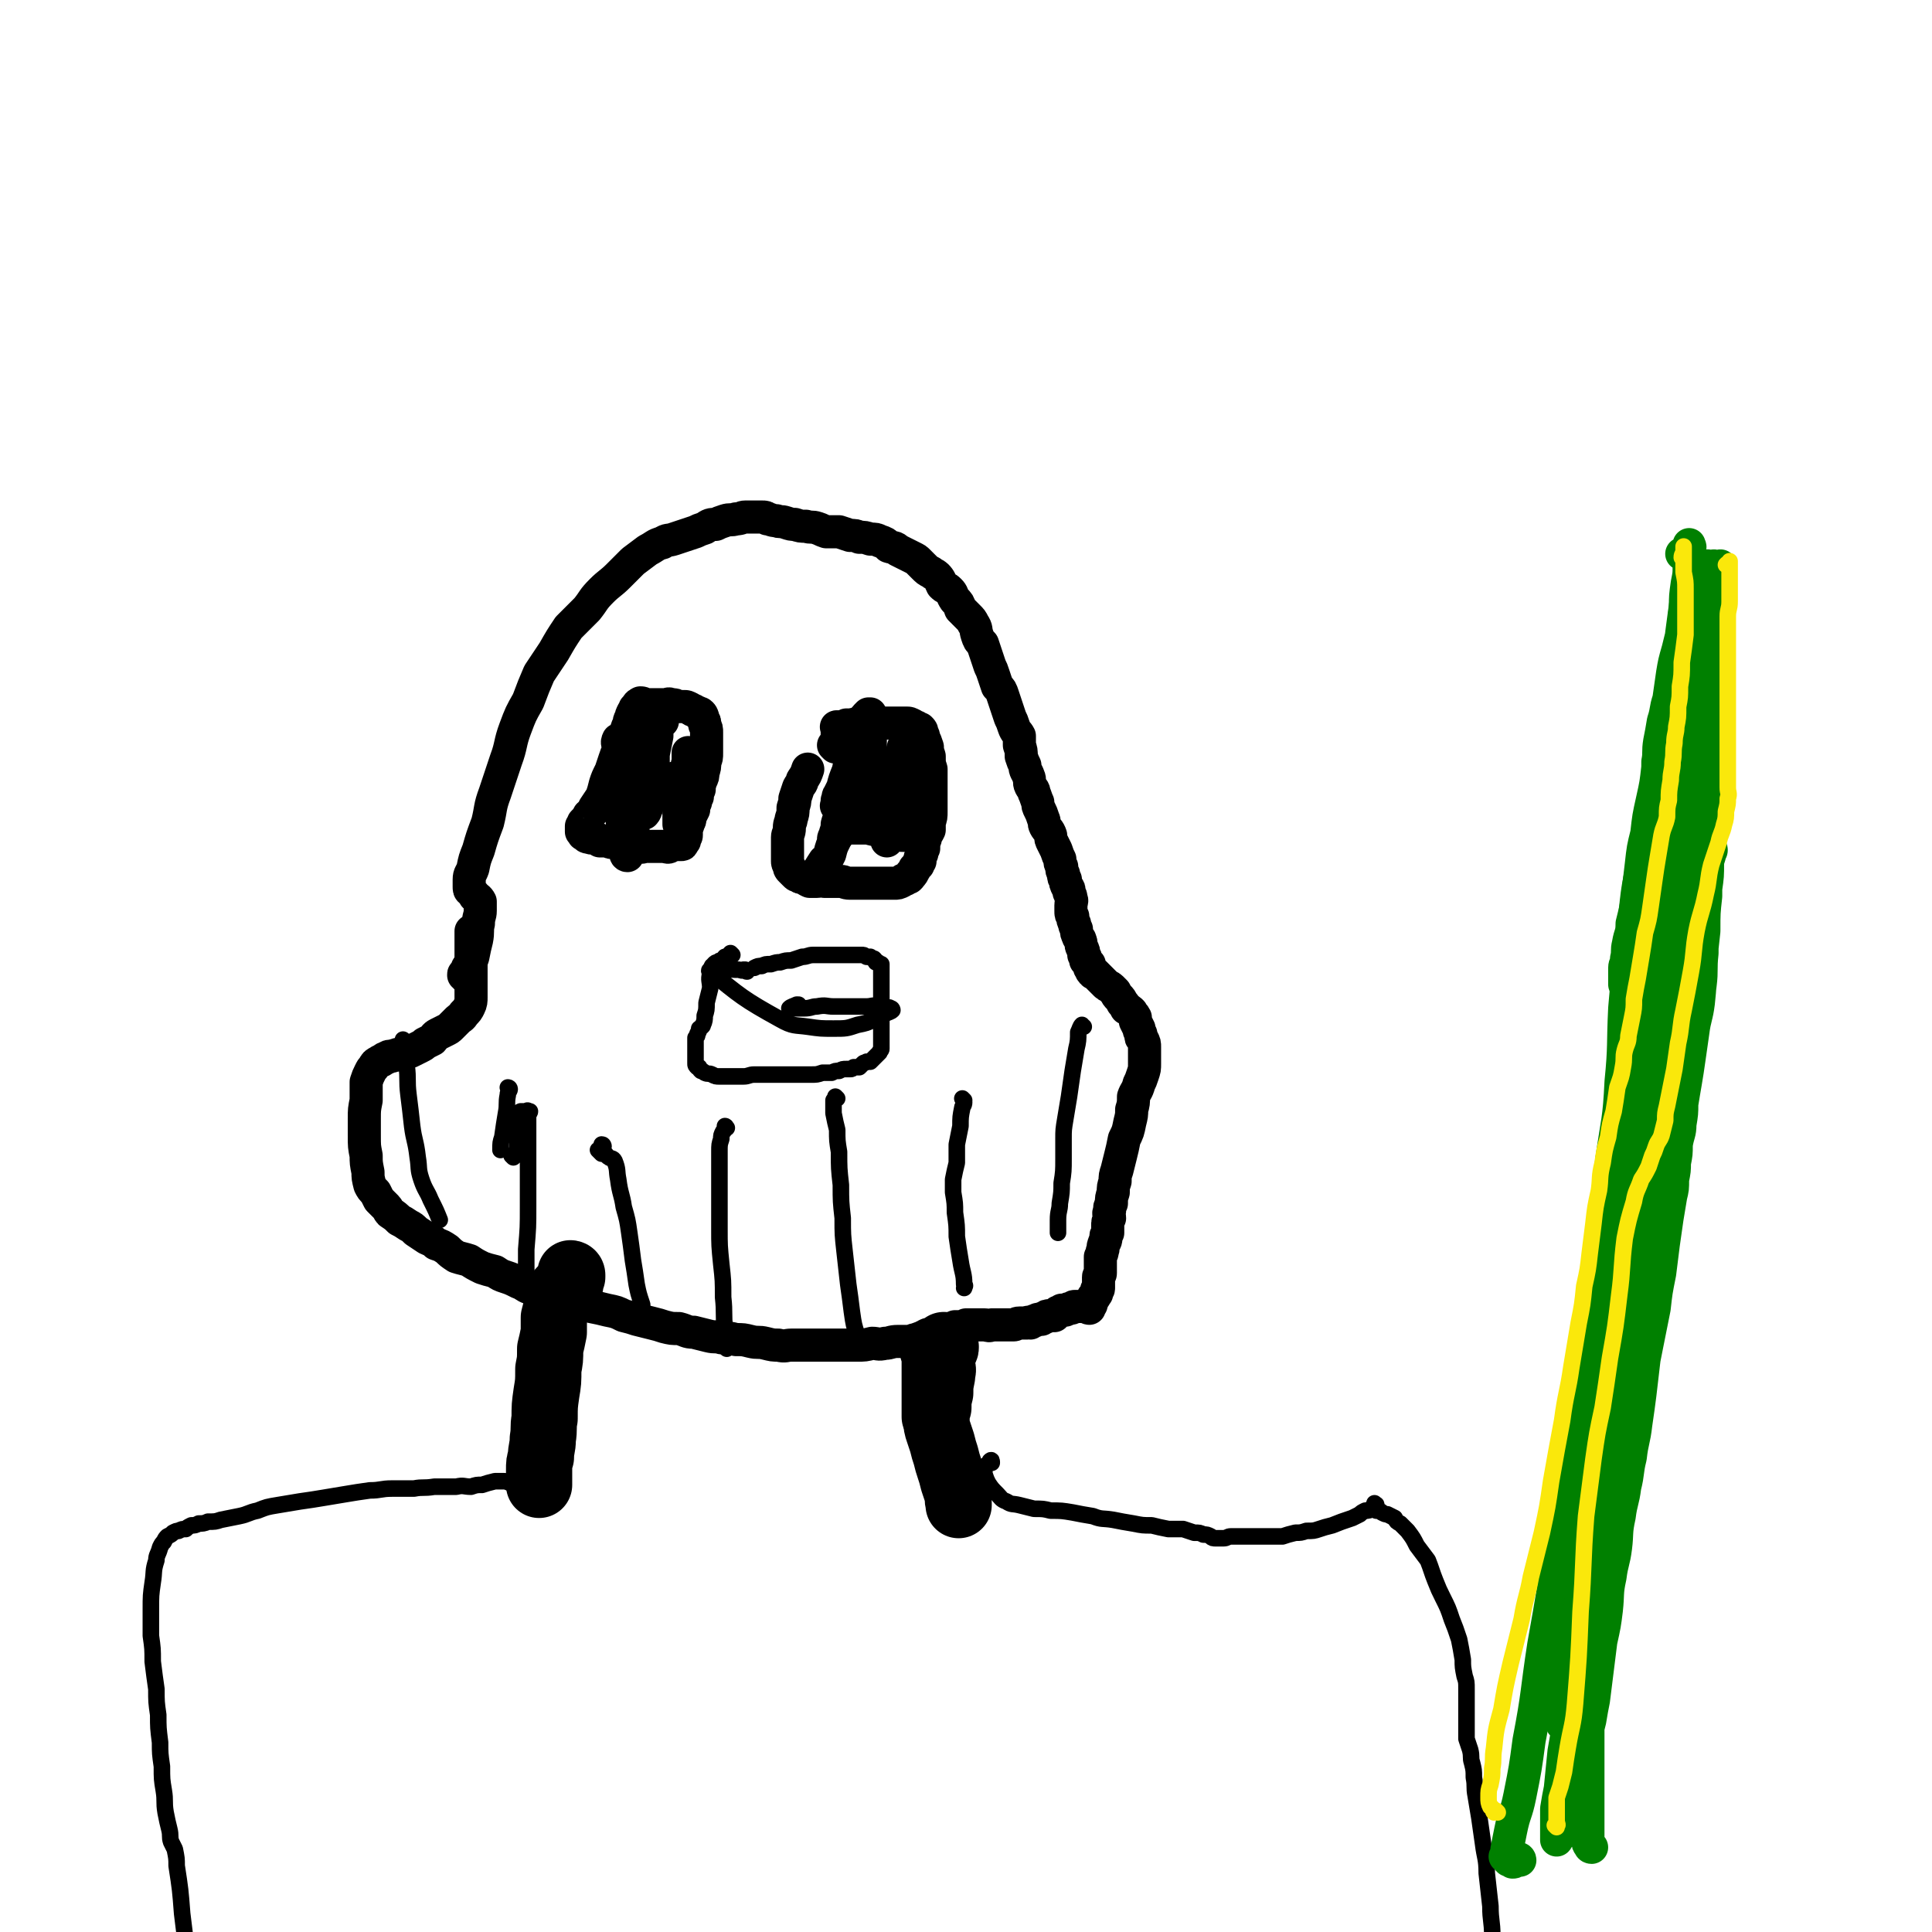 <svg viewBox='0 0 1050 1050' version='1.1' xmlns='http://www.w3.org/2000/svg' xmlns:xlink='http://www.w3.org/1999/xlink'><g fill='none' stroke='#000000' stroke-width='18' stroke-linecap='round' stroke-linejoin='round'><path d='M253,531c0,-1 -1,-1 -1,-1 0,-1 0,-1 1,-1 0,-1 1,-1 1,-3 2,-3 2,-3 3,-6 1,-5 1,-5 2,-9 1,-5 0,-5 1,-9 0,-4 1,-4 1,-7 0,-3 0,-3 0,-5 -1,-2 -2,-2 -3,-3 -1,-2 -1,-1 -2,-3 -1,0 -1,-1 -1,-2 0,-2 0,-2 0,-4 0,-3 1,-3 2,-6 1,-5 1,-5 3,-10 2,-7 2,-7 5,-15 2,-8 1,-8 4,-16 3,-9 3,-9 6,-18 3,-8 2,-9 5,-17 3,-8 3,-8 7,-15 3,-8 3,-8 6,-15 4,-6 4,-6 8,-12 4,-7 4,-7 8,-13 5,-5 5,-5 10,-10 4,-5 3,-5 8,-10 4,-4 5,-4 9,-8 4,-4 4,-4 8,-8 4,-3 4,-3 8,-6 4,-2 4,-3 8,-4 3,-2 3,-1 6,-2 3,-1 3,-1 6,-2 3,-1 3,-1 6,-2 2,-1 2,-1 5,-2 3,-2 3,-2 6,-2 2,-1 2,-1 5,-2 3,-1 3,0 6,-1 3,0 3,-1 5,-1 2,0 2,0 4,0 2,0 2,0 3,0 1,0 1,0 2,0 2,0 2,0 3,1 2,0 2,1 5,1 2,1 2,0 5,1 3,1 3,1 5,1 3,1 3,1 6,1 3,1 3,0 6,1 3,1 2,1 5,2 3,0 3,0 7,0 3,1 3,1 6,2 3,0 3,0 5,1 3,0 3,0 6,1 3,0 3,0 5,1 3,1 3,1 5,3 3,1 3,0 5,2 2,1 2,1 4,2 2,1 2,1 4,2 2,1 2,1 3,2 2,2 2,2 3,3 2,2 2,2 4,3 1,1 2,1 3,2 2,2 2,3 3,5 2,2 2,1 4,3 2,2 1,2 3,5 2,2 2,2 3,5 2,2 2,2 4,4 2,2 2,2 3,4 2,3 1,3 2,6 1,3 1,3 3,5 1,3 1,3 2,6 1,3 1,3 2,6 1,2 1,2 2,5 1,3 1,3 2,6 2,2 2,2 3,5 1,3 1,3 2,6 1,3 1,3 2,6 1,2 1,2 2,5 1,3 2,3 3,5 0,3 0,3 0,5 1,3 1,3 1,6 1,3 1,3 2,5 0,3 1,3 2,6 1,2 0,3 1,5 1,2 2,2 2,4 1,2 1,3 2,5 0,2 0,2 1,4 1,2 1,2 2,5 1,2 0,2 1,4 1,2 2,2 3,5 0,2 0,2 1,4 1,2 1,2 2,4 1,3 1,3 2,5 0,2 0,2 1,4 0,2 0,2 1,4 0,2 0,2 1,3 0,2 0,2 1,4 1,1 1,1 1,3 1,2 1,2 1,3 1,2 0,2 0,4 0,1 0,1 0,3 0,2 0,2 1,3 0,2 0,2 1,4 0,1 0,1 1,3 0,2 0,2 1,4 0,1 1,1 1,2 1,2 0,2 1,4 1,2 1,2 1,4 1,1 1,1 1,3 1,1 1,1 2,2 0,2 0,2 1,3 0,1 0,1 1,1 0,1 0,1 1,1 1,1 1,1 2,2 1,1 1,1 2,2 1,1 1,1 2,2 1,1 2,1 3,2 1,1 1,1 2,2 1,2 1,2 2,3 1,1 1,1 2,3 1,1 1,1 2,3 2,1 2,1 3,2 1,2 1,1 2,3 0,1 0,1 0,2 1,2 1,2 2,4 0,1 0,1 1,3 0,2 0,2 1,3 1,2 1,2 1,4 0,3 0,3 0,5 0,2 0,2 0,4 0,3 0,3 -1,6 -1,3 -1,3 -2,5 -1,4 -2,4 -3,7 0,3 0,4 -1,7 0,3 0,3 -1,7 -1,5 -1,5 -3,9 -1,5 -1,5 -2,9 -1,4 -1,4 -2,8 -1,3 -1,3 -1,6 -1,3 -1,3 -1,6 -1,3 -1,3 -1,6 -1,2 -1,2 -1,4 -1,2 0,2 0,4 -1,2 -1,2 -1,4 0,2 0,2 0,4 -1,1 -1,1 -1,3 0,2 -1,2 -1,3 -1,2 0,2 -1,4 0,1 0,1 -1,3 0,2 0,2 0,3 0,2 0,2 0,4 0,1 0,1 0,2 0,1 -1,1 -1,2 0,1 0,1 0,2 0,1 0,1 0,2 0,0 0,0 0,1 0,0 0,0 0,1 0,1 0,0 -1,1 0,0 1,0 0,1 0,1 0,1 0,1 -1,1 -1,1 -1,1 0,1 0,1 -1,1 0,1 0,1 0,1 0,1 -1,1 -1,2 0,0 0,0 0,1 0,0 0,0 0,0 -1,1 -1,1 -1,2 -1,0 -1,-1 -1,-1 0,0 0,0 -1,0 0,0 0,0 -1,0 -1,0 -1,0 -1,0 -1,0 -1,0 -2,0 -1,0 -1,0 -2,0 -1,0 -1,1 -2,1 -1,0 -1,0 -3,1 -1,0 -1,0 -2,0 -1,1 -1,1 -2,1 -1,1 -1,1 -2,2 -1,0 -1,0 -2,0 -2,0 -2,0 -3,1 -1,0 -1,0 -2,1 -1,0 -1,0 -2,0 -1,1 -1,0 -2,1 -1,0 -1,0 -2,1 -1,0 -1,-1 -2,0 -1,0 -1,0 -2,0 -1,0 -1,0 -2,0 -2,0 -2,1 -3,1 -1,0 -1,0 -2,0 -1,0 -1,0 -2,0 -1,0 -1,0 -3,0 0,0 0,0 -1,0 -2,0 -2,0 -4,0 -2,1 -2,0 -4,0 -1,0 -1,0 -1,0 -2,0 -2,0 -3,0 -1,0 -1,0 -2,0 -1,0 -1,0 -2,0 -1,0 -1,0 -1,0 -1,0 -1,0 -1,0 -1,1 -1,1 -1,1 -1,1 -1,0 -1,0 -1,0 -1,0 -2,0 0,0 0,0 -1,0 0,0 0,0 -1,0 0,1 0,1 -1,2 -1,0 -1,0 -2,0 0,0 0,0 -1,0 -1,0 -1,0 -2,0 -1,1 -1,1 -2,1 -1,0 -1,0 -2,0 -1,1 -1,1 -2,1 -1,1 -1,1 -2,1 -2,0 -2,0 -3,1 -2,0 -2,0 -4,1 -2,0 -2,1 -5,1 -2,0 -2,0 -5,0 -4,0 -4,1 -7,1 -4,1 -4,0 -7,0 -4,1 -4,1 -8,1 -4,0 -4,0 -8,0 -3,0 -3,0 -7,0 -4,0 -4,0 -8,0 -3,0 -3,0 -6,0 -3,0 -3,0 -7,0 -3,0 -3,1 -7,0 -3,0 -3,0 -7,-1 -4,-1 -4,0 -8,-1 -4,-1 -4,-1 -8,-1 -4,-1 -4,-1 -8,-1 -3,-1 -3,0 -7,-1 -4,-1 -4,-1 -8,-2 -4,0 -4,-1 -8,-2 -4,0 -4,0 -8,-1 -3,-1 -3,-1 -7,-2 -4,-1 -4,-1 -8,-2 -3,-1 -3,-1 -7,-2 -4,-2 -4,-2 -9,-3 -4,-1 -4,-1 -9,-2 -4,-1 -4,-1 -8,-2 -4,-1 -4,-2 -8,-3 -4,-1 -4,-1 -9,-2 -4,-1 -4,-1 -8,-3 -3,-1 -3,-2 -6,-3 -4,-2 -4,-2 -7,-3 -3,-1 -3,-1 -6,-3 -4,-1 -4,-1 -7,-2 -4,-2 -4,-2 -7,-4 -3,-1 -4,-1 -7,-2 -3,-2 -3,-2 -5,-4 -3,-2 -3,-2 -6,-3 -2,-2 -3,-2 -5,-3 -3,-2 -3,-2 -6,-4 -2,-2 -2,-2 -4,-3 -3,-2 -3,-2 -5,-3 -2,-2 -2,-2 -5,-4 -1,-1 -1,-2 -2,-3 -2,-2 -2,-2 -4,-4 -1,-2 -1,-2 -2,-4 -2,-2 -2,-2 -3,-4 -1,-4 -1,-4 -1,-7 -1,-5 -1,-5 -1,-9 -1,-5 -1,-5 -1,-11 0,-5 0,-5 0,-9 0,-5 0,-5 1,-10 0,-5 0,-5 0,-10 1,-3 1,-3 2,-5 1,-2 1,-2 2,-3 1,-2 1,-2 3,-3 1,-1 1,0 2,-1 1,-1 1,-1 2,-1 1,-1 1,-1 3,-1 2,-1 2,0 3,-1 2,0 2,0 4,-1 2,0 2,0 4,-1 2,-1 2,-1 4,-2 2,-1 2,-1 3,-2 2,-1 2,-1 4,-2 1,-1 1,-2 3,-3 2,-1 2,-1 4,-2 2,-1 2,-1 3,-2 2,-2 2,-2 4,-4 1,-1 2,-1 3,-3 2,-2 2,-2 3,-4 1,-2 1,-3 1,-5 0,-4 0,-4 0,-8 0,-7 0,-7 0,-14 0,-7 0,-7 0,-14 '/><path d='M454,406c0,0 -1,-1 -1,-1 0,0 1,0 1,0 0,-1 0,-1 1,-2 0,-1 0,-1 0,-2 0,-2 0,-2 0,-3 0,0 0,0 0,-1 0,-1 0,-1 0,-1 0,-1 -1,-1 0,-1 0,0 1,0 2,0 1,0 1,0 3,-1 1,0 1,0 3,0 2,-1 2,0 5,0 2,0 2,0 4,0 2,0 2,-1 3,-1 2,0 2,0 4,0 2,0 2,0 4,0 1,0 1,0 3,0 2,0 2,0 3,0 2,0 2,0 4,0 1,0 1,0 3,1 1,1 1,1 2,1 1,1 2,1 2,1 1,1 1,1 1,2 1,2 1,2 1,3 1,2 1,2 2,5 0,2 0,2 1,5 0,4 0,4 1,7 0,4 0,4 0,8 0,4 0,4 0,8 0,3 0,3 0,7 0,3 0,3 -1,6 0,2 0,2 0,4 -1,2 -1,2 -2,3 0,2 0,2 -1,4 0,1 0,2 0,3 -1,2 -1,2 -1,3 -1,2 -1,2 -1,4 -1,1 -1,1 -1,2 -1,1 -1,1 -2,2 0,1 0,1 -1,2 0,1 0,1 -1,1 0,1 0,1 -1,2 -1,0 -1,0 -2,1 -1,0 -1,0 -2,1 -2,1 -2,1 -4,1 -1,0 -1,0 -3,0 -1,0 -1,0 -3,0 -2,0 -2,0 -5,0 -2,0 -2,0 -4,0 -2,0 -2,0 -5,0 -2,0 -2,0 -4,0 -3,0 -3,-1 -5,-1 -2,0 -2,0 -4,0 -3,0 -3,0 -5,0 -2,-1 -2,0 -4,0 -2,0 -2,0 -4,0 -2,-1 -2,-1 -3,-2 -2,0 -2,0 -3,-1 -1,0 -1,0 -2,-1 -1,-1 -1,-1 -2,-2 -1,-1 -1,-1 -1,-2 -1,-2 -1,-2 -1,-3 0,-2 0,-2 0,-4 0,-2 0,-2 0,-5 0,-2 0,-2 0,-4 0,-2 1,-2 1,-5 0,-3 1,-3 1,-5 1,-3 1,-3 1,-6 1,-3 1,-3 1,-5 1,-3 1,-3 2,-6 1,-2 2,-2 2,-4 2,-3 2,-3 3,-6 0,0 0,0 0,0 '/><path d='M469,411c0,-1 -1,-1 -1,-1 0,0 1,0 2,0 0,0 1,0 1,1 0,0 0,0 0,1 0,1 -1,1 -1,1 1,1 1,1 2,1 0,1 0,1 0,3 1,2 1,2 2,4 0,3 0,3 1,6 0,3 0,3 1,6 1,3 1,3 2,6 1,2 0,3 2,5 1,1 1,1 2,1 1,0 1,0 2,0 1,-1 1,-1 1,-2 1,-3 1,-3 1,-5 1,-4 1,-4 1,-8 1,-2 1,-3 2,-5 0,-2 0,-2 1,-4 0,-2 0,-2 1,-4 0,0 0,0 0,-1 0,0 0,0 0,0 0,1 0,1 0,2 -1,2 -1,1 -2,3 0,2 0,2 -1,5 -1,2 0,2 -1,5 -1,2 -1,2 -2,4 -1,2 -1,2 -2,4 -1,3 -1,3 -2,5 -1,2 0,2 -1,3 -1,1 -1,0 -1,0 -1,-1 -1,-1 -2,-2 -1,-2 -1,-2 -2,-4 -1,-3 -1,-3 -1,-6 -1,-3 -1,-3 -1,-7 -1,-3 0,-3 0,-7 0,-4 0,-4 0,-8 0,-3 0,-3 0,-7 0,-1 0,-1 0,-3 0,-1 0,-2 0,-2 -1,0 -1,1 -1,2 0,1 0,1 0,3 0,2 0,2 1,4 '/><path d='M481,418c0,0 0,0 -1,-1 0,0 0,0 0,-1 -1,-1 -1,-1 -3,-2 -1,-1 -1,-1 -3,-2 -2,-1 -2,-1 -4,-3 -1,0 -1,0 -2,0 -1,-1 -1,-1 -1,-1 -1,0 -1,0 -1,0 0,0 0,1 0,2 0,2 0,2 -1,3 -1,3 -1,3 -2,5 -2,2 -1,3 -2,5 -1,2 -2,2 -3,5 -1,2 -1,2 -2,4 -1,1 0,2 -1,3 0,1 0,1 0,2 0,1 -1,1 0,1 0,0 1,0 1,-1 1,-1 1,-1 1,-2 1,-3 0,-3 1,-7 1,-4 1,-4 3,-9 1,-5 1,-5 3,-10 2,-5 2,-5 3,-10 1,-4 1,-4 2,-7 1,-2 1,-2 3,-4 0,0 1,0 1,0 0,0 0,0 0,0 0,2 -1,2 -2,4 -1,3 -1,3 -2,7 -1,3 -1,3 -2,7 -1,4 -1,4 -2,8 -1,4 -2,4 -3,8 -1,5 -1,5 -2,10 0,4 0,4 -1,8 -1,3 -1,3 -2,7 0,2 0,2 -1,4 0,2 0,2 -1,3 0,1 0,0 -1,1 0,0 -1,1 -1,1 0,-1 1,-2 1,-3 1,-3 1,-3 1,-5 1,-4 2,-4 3,-7 1,-4 1,-4 2,-9 1,-5 1,-5 3,-10 1,-4 2,-4 3,-8 1,-4 1,-4 2,-8 1,-2 1,-2 2,-4 1,-1 1,-2 2,-2 0,0 0,0 0,1 0,1 0,1 0,2 -1,4 -1,4 -1,7 -1,4 -1,4 -3,8 -1,5 -2,5 -3,10 -2,5 -2,5 -4,10 -2,4 -2,4 -4,9 -1,4 -1,4 -3,9 -2,4 -2,4 -3,8 -2,4 -2,4 -4,7 -1,2 -3,4 -3,3 1,-1 2,-3 4,-6 '/><path d='M456,452c0,0 -1,-1 -1,-1 0,-1 1,0 3,-1 1,0 1,0 3,0 1,0 1,0 2,0 2,0 2,0 5,0 2,0 2,0 4,0 3,1 3,1 6,1 3,0 3,0 6,1 2,0 2,1 4,1 1,1 1,1 3,1 1,0 1,0 1,0 1,0 1,-1 1,-1 0,-2 0,-2 0,-3 0,-2 0,-2 0,-4 0,-3 0,-3 0,-7 0,-4 0,-4 0,-8 0,-4 0,-4 0,-9 0,-4 0,-4 0,-8 0,-4 0,-4 0,-8 0,-2 0,-2 0,-5 0,-1 0,-2 0,-2 0,-1 0,0 0,0 0,2 0,2 0,3 -1,2 -1,2 -2,4 -1,4 -1,4 -2,7 -1,6 -1,6 -3,12 -2,9 -3,9 -4,18 -1,7 0,7 0,14 '/><path d='M336,430c0,0 0,-1 -1,-1 0,0 1,1 1,2 0,0 -1,0 -1,1 0,0 0,0 0,1 0,1 0,1 0,1 1,1 1,1 1,1 1,0 1,-1 1,-1 0,-1 0,-1 0,-1 0,-1 0,-1 0,-1 0,-1 0,-1 0,-1 0,-1 0,-1 0,-2 0,-1 0,-1 0,-2 0,-1 0,-1 0,-3 0,-2 -1,-2 0,-3 0,-3 1,-2 1,-5 1,-2 0,-2 0,-5 1,-2 1,-2 1,-4 0,-3 0,-3 0,-5 0,-2 1,-2 1,-4 1,-3 1,-3 2,-5 0,-2 0,-1 1,-3 0,-1 0,-1 1,-3 1,-1 1,-1 1,-2 2,-2 1,-2 3,-3 1,0 1,0 3,1 1,0 1,0 2,0 2,0 2,0 4,0 1,0 1,0 2,0 2,0 2,0 3,0 1,0 1,-1 3,0 2,0 2,0 3,1 2,0 2,0 4,0 1,0 1,0 3,1 1,1 1,1 2,1 1,1 1,1 2,1 1,1 1,0 2,1 1,1 1,2 1,3 1,1 1,1 1,3 1,2 1,2 1,4 0,3 0,3 0,5 0,3 0,3 0,6 0,3 0,3 -1,5 0,3 0,3 -1,6 0,2 0,2 -1,4 -1,3 -1,3 -1,5 -1,2 -1,2 -1,4 -1,1 -1,1 -1,3 -1,2 -1,2 -1,4 -1,2 -1,2 -2,4 0,2 0,2 -1,3 0,2 0,1 -1,3 0,1 0,1 0,2 0,1 0,1 0,2 0,1 -1,1 -1,2 0,0 0,0 0,1 0,0 0,0 -1,1 0,1 0,1 -1,1 0,0 0,0 0,0 -1,0 -1,0 -1,0 -1,0 -1,0 -2,0 0,0 0,0 -1,0 0,0 0,0 -1,0 -1,1 -1,1 -1,1 -1,1 -2,0 -3,0 -1,0 -1,0 -2,0 -1,0 -1,0 -2,0 -1,0 -1,0 -3,0 -1,0 -1,0 -3,0 -2,0 -2,1 -3,0 -2,0 -2,0 -4,-1 -3,0 -3,0 -5,-1 -2,0 -2,0 -4,0 -3,0 -3,0 -5,-1 -2,0 -2,0 -4,0 -1,-1 -1,-1 -3,-2 -1,0 -1,1 -3,0 -1,0 -1,0 -2,-1 -1,-1 -1,0 -1,-1 -1,-1 -1,-1 -1,-1 0,-2 0,-2 0,-3 1,-1 1,-1 1,-2 2,-2 2,-2 3,-4 2,-2 2,-1 3,-4 2,-3 2,-3 4,-6 1,-3 1,-3 2,-7 1,-3 1,-3 3,-7 1,-3 1,-3 2,-6 1,-3 1,-3 2,-5 0,-2 1,-2 1,-3 0,-1 0,-1 -1,-2 0,0 0,-1 0,-1 -1,2 0,2 0,4 0,2 0,2 0,5 0,4 0,4 0,7 0,6 0,6 0,11 1,6 1,6 2,12 0,5 0,5 1,11 0,4 0,4 0,7 0,2 1,2 1,4 0,1 0,2 1,2 0,0 0,-1 0,-2 1,-2 1,-2 2,-4 1,-3 1,-3 1,-5 0,-4 0,-4 0,-7 0,-4 0,-4 1,-7 0,-4 0,-4 0,-8 0,-3 0,-3 0,-6 0,-3 0,-3 0,-6 0,-3 0,-3 0,-6 0,-3 0,-3 0,-5 0,-3 1,-3 1,-5 0,-2 0,-2 0,-4 1,-2 1,-2 1,-3 1,0 1,0 1,1 1,0 1,-1 1,0 0,0 0,0 0,1 1,2 1,2 1,3 0,3 0,3 0,6 0,3 0,3 0,7 0,4 0,4 0,8 0,4 0,4 0,8 0,3 0,3 0,6 0,2 0,2 0,4 0,0 0,1 0,1 0,0 1,-1 1,-2 1,-2 1,-2 1,-5 1,-3 1,-3 1,-6 1,-4 1,-4 2,-8 0,-5 0,-5 0,-11 1,-5 1,-5 2,-10 0,-4 0,-4 1,-8 0,-2 0,-2 1,-4 0,-1 1,-1 1,-1 0,0 -1,1 -1,1 0,2 1,2 1,3 0,1 0,1 0,1 '/><path d='M367,424c-1,0 -2,-1 -1,-1 0,0 0,1 1,1 1,1 1,1 1,2 1,0 0,0 0,1 0,1 -1,1 -1,1 0,0 0,0 0,0 0,0 0,0 0,0 0,0 0,-1 0,-1 0,0 0,1 0,1 0,1 0,1 0,1 0,2 0,2 1,4 0,1 0,1 1,3 0,1 0,1 0,3 0,2 0,2 0,3 0,1 0,1 0,2 0,2 0,2 0,3 0,1 0,1 0,1 0,0 0,0 0,0 0,-1 0,-1 0,-2 0,-2 0,-2 0,-4 1,-3 1,-3 1,-6 1,-3 1,-3 2,-6 0,-3 0,-3 1,-6 0,-2 0,-2 1,-5 0,-2 0,-2 0,-4 0,-1 0,-1 0,-3 0,-1 0,-1 0,-2 0,-1 0,-1 0,-1 0,0 0,0 0,0 0,1 0,1 0,2 0,2 0,2 0,3 -1,2 0,2 0,3 -1,2 -1,3 -1,4 0,0 0,-1 0,-1 1,-1 0,-1 1,-2 '/></g>
<g fill='none' stroke='#000000' stroke-width='9' stroke-linecap='round' stroke-linejoin='round'><path d='M279,629c0,0 -1,-1 -1,-1 1,0 2,0 2,-1 1,-2 1,-3 1,-5 0,-4 0,-4 0,-7 -1,-3 -2,-3 -2,-6 0,-1 0,-2 1,-3 1,-1 1,-1 3,-2 1,0 1,0 3,0 1,-1 1,0 1,0 0,0 1,0 1,0 0,1 -1,1 -1,2 0,3 0,3 0,6 0,4 0,4 0,8 0,6 0,6 0,11 0,6 0,6 0,12 0,6 0,6 0,13 0,11 0,11 -1,23 0,4 0,4 0,8 0,1 0,1 0,3 '/><path d='M328,623c0,0 0,-1 -1,-1 0,1 0,2 0,2 -1,1 -2,1 -2,1 1,1 1,1 2,2 0,0 1,-1 1,0 2,0 1,1 3,2 1,1 2,0 3,2 2,5 1,5 2,10 1,8 2,8 3,15 2,7 2,7 3,14 1,7 1,7 2,15 1,6 1,6 2,13 1,5 1,5 3,11 0,3 0,3 1,6 '/><path d='M395,613c0,0 -1,-1 -1,-1 0,0 1,0 0,1 0,1 0,1 -1,2 -1,2 -1,2 -1,4 -1,3 -1,3 -1,7 0,4 0,4 0,8 0,4 0,4 0,7 0,6 0,6 0,11 0,8 0,8 0,16 0,9 0,9 1,19 1,9 1,9 1,18 1,9 0,9 1,17 0,6 0,6 1,11 '/><path d='M455,597c0,0 -1,-1 -1,-1 0,0 0,1 -1,2 0,1 0,1 0,2 0,3 0,3 0,5 1,5 1,5 2,9 0,6 0,6 1,12 0,9 0,9 1,18 0,9 0,9 1,18 0,9 0,9 1,18 1,9 1,9 2,18 1,7 1,7 2,15 1,7 1,7 3,13 0,2 1,2 1,4 '/><path d='M524,598c0,0 -1,-1 -1,-1 0,0 1,1 1,2 0,2 -1,2 -1,3 -1,5 -1,5 -1,10 -1,5 -1,5 -2,10 0,5 0,5 0,10 -1,4 -1,4 -2,9 0,3 0,3 0,7 1,6 1,6 1,11 1,7 1,7 1,13 1,7 1,7 2,13 1,7 2,7 2,13 1,1 0,1 0,2 '/><path d='M589,558c-1,0 -1,-1 -1,-1 -1,1 -1,2 -2,4 0,4 0,5 -1,9 -1,6 -1,6 -2,12 -1,7 -1,7 -2,14 -1,6 -1,6 -2,12 -1,6 -1,6 -1,11 0,6 0,6 0,11 0,6 0,7 -1,13 0,5 0,5 -1,11 0,4 -1,4 -1,9 0,4 0,4 0,7 '/><path d='M220,566c0,0 -1,-1 -1,-1 0,0 1,1 1,2 0,1 0,1 0,2 0,5 0,5 1,10 1,8 0,8 1,16 1,8 1,8 2,17 1,8 2,8 3,17 1,6 0,6 2,12 2,6 3,6 5,11 3,6 3,6 5,11 '/><path d='M277,592c0,-1 -1,-1 -1,-1 0,0 1,0 1,1 0,1 -1,1 -1,3 -1,5 0,5 -1,10 -1,6 -1,6 -2,13 -1,3 -1,3 -1,7 '/></g>
<g fill='none' stroke='#000000' stroke-width='36' stroke-linecap='round' stroke-linejoin='round'><path d='M311,693c0,0 -1,-1 -1,-1 0,0 1,0 1,1 0,1 0,1 0,1 -1,2 -1,2 -1,4 -1,1 -1,1 -1,2 -1,0 0,0 -1,0 0,1 0,1 -1,2 0,0 0,-1 -1,-1 0,0 -1,0 -1,0 -1,1 -1,1 -1,3 -1,2 -1,2 -1,5 -1,3 -1,3 -2,7 0,4 0,4 0,8 -1,5 -1,5 -2,9 0,6 0,6 -1,11 0,7 0,7 -1,13 -1,7 -1,7 -1,14 -1,5 0,5 -1,11 0,5 -1,5 -1,10 -1,3 -1,3 -1,7 0,3 0,3 0,6 0,1 0,1 0,2 '/><path d='M514,732c0,0 0,-1 -1,-1 0,0 1,0 1,1 0,1 0,1 -1,2 0,0 0,0 -1,0 -1,0 -1,0 -2,0 -1,0 -1,0 -2,0 0,0 0,-1 -1,0 0,0 1,0 1,0 0,1 0,1 0,3 0,1 0,1 0,3 0,2 0,2 0,5 0,3 0,3 0,6 0,2 0,2 0,4 0,2 0,2 0,4 0,2 0,2 0,4 0,2 0,2 0,4 0,1 0,1 0,3 '/><path d='M511,740c0,0 -1,-1 -1,-1 0,0 0,1 1,2 1,1 1,0 1,2 1,2 0,2 0,5 -1,5 -1,5 -1,9 -1,4 -1,4 -1,8 -1,3 -1,3 -1,7 0,3 0,3 1,6 1,3 1,3 2,6 1,4 1,4 2,7 1,4 1,4 2,7 1,3 1,3 2,7 1,3 1,3 2,6 1,3 0,3 1,6 0,0 0,0 0,1 0,0 0,0 0,0 '/></g>
<g fill='none' stroke='#000000' stroke-width='9' stroke-linecap='round' stroke-linejoin='round'><path d='M539,795c0,-1 0,-2 -1,-1 0,0 0,0 0,1 -1,1 -2,1 -3,2 0,2 0,2 0,4 1,3 1,3 2,5 2,3 2,3 5,6 2,2 2,3 5,4 3,2 3,1 7,2 4,1 4,1 8,2 5,0 5,0 9,1 6,0 6,0 12,1 5,1 5,1 11,2 5,2 5,1 11,2 5,1 5,1 11,2 5,1 5,1 10,1 4,1 4,1 9,2 4,0 4,0 8,0 3,1 3,1 6,2 3,0 3,0 5,1 2,0 2,0 4,1 1,1 1,1 3,1 2,0 2,0 4,0 2,0 2,-1 4,-1 3,0 3,0 5,0 3,0 3,0 5,0 3,0 3,0 6,0 3,0 3,0 6,0 3,0 3,0 6,0 3,-1 3,-1 7,-2 3,0 3,0 6,-1 4,0 4,0 7,-1 3,-1 3,-1 7,-2 5,-2 5,-2 11,-4 2,-1 2,-1 4,-2 1,-1 1,-1 3,-2 2,0 2,0 3,-1 1,0 1,0 1,-1 1,-1 1,-1 2,-1 0,-1 -1,0 -1,0 0,0 0,0 0,0 1,0 0,0 0,-1 0,0 0,1 0,1 0,0 0,0 0,1 0,0 0,1 0,1 1,0 1,0 1,1 2,0 2,0 3,1 2,1 2,1 3,1 2,1 2,1 4,2 1,2 1,2 3,3 2,2 2,2 4,4 3,4 3,4 5,8 3,4 3,4 6,8 2,5 2,6 4,11 2,5 2,5 4,9 3,6 3,6 5,12 2,5 2,5 4,11 1,5 1,5 2,11 0,4 0,4 1,9 1,3 1,3 1,7 0,2 0,2 0,5 0,1 0,1 0,3 0,1 0,1 0,2 0,1 0,1 0,2 0,2 0,2 0,4 0,1 0,1 0,3 0,2 0,2 0,4 0,2 0,2 0,4 1,3 1,3 2,6 1,4 0,4 1,7 1,4 1,4 1,8 1,5 0,5 1,10 1,6 1,6 2,12 1,7 1,7 2,14 1,8 2,8 2,16 1,9 1,9 2,18 0,8 1,8 1,16 1,7 1,7 2,15 0,7 -1,7 -1,14 0,2 0,2 0,3 '/><path d='M290,816c0,-1 -1,-1 -1,-1 0,-1 2,-1 2,-1 0,-1 -1,-1 -1,-1 -2,-2 -1,-2 -3,-3 -2,-1 -2,-1 -4,-2 -2,-1 -2,-1 -5,-2 -2,0 -2,-1 -4,-1 -3,0 -3,0 -5,0 -4,1 -4,1 -7,2 -3,0 -3,0 -6,1 -4,0 -4,-1 -8,0 -6,0 -6,0 -12,0 -6,1 -6,0 -11,1 -6,0 -6,0 -12,0 -6,0 -6,1 -12,1 -7,1 -7,1 -13,2 -6,1 -6,1 -12,2 -6,1 -6,1 -13,2 -6,1 -6,1 -12,2 -6,1 -6,1 -11,3 -5,1 -5,2 -10,3 -5,1 -5,1 -10,2 -3,1 -3,1 -7,1 -2,1 -3,1 -5,1 -2,1 -2,1 -4,1 -2,1 -2,1 -3,2 -2,0 -2,0 -4,1 -1,0 -1,0 -3,1 -1,1 -1,1 -3,2 -1,1 -1,1 -2,3 -1,1 -1,1 -2,3 -1,4 -2,4 -2,7 -2,6 -1,6 -2,12 -1,7 -1,7 -1,15 0,7 0,7 0,14 1,7 1,7 1,14 1,8 1,8 2,15 0,7 0,7 1,14 0,7 0,7 1,15 0,6 0,6 1,13 0,7 0,7 1,13 1,6 0,6 1,12 1,5 1,5 2,9 1,4 0,4 1,7 1,2 1,2 2,4 1,5 1,5 1,9 2,13 2,13 3,26 2,16 2,16 3,32 1,14 1,14 3,27 0,10 1,10 2,20 0,6 0,6 0,11 0,4 0,4 0,7 0,2 0,2 0,4 0,1 0,1 0,2 0,1 0,1 0,3 -1,1 0,1 0,3 -1,1 -1,1 -1,2 0,1 0,1 0,3 0,2 0,2 0,4 0,5 0,5 0,10 0,6 0,6 -1,12 0,6 0,6 -1,13 '/></g>
<g fill='none' stroke='#008000' stroke-width='18' stroke-linecap='round' stroke-linejoin='round'><path d='M826,1011c0,-1 -1,-1 -1,-1 -1,0 -1,1 -1,1 -1,1 -1,1 -2,1 -1,-1 -1,-1 -2,-1 -1,-1 -1,-1 -1,-2 -1,0 -1,0 -1,0 1,-2 1,-2 1,-4 1,-5 1,-5 2,-10 2,-10 3,-9 5,-19 3,-15 3,-15 5,-30 5,-26 4,-26 8,-52 5,-28 5,-28 9,-56 4,-28 5,-28 9,-55 4,-27 4,-27 7,-53 4,-27 3,-27 6,-53 3,-23 3,-23 6,-47 3,-21 4,-21 5,-42 2,-20 1,-20 2,-40 2,-23 2,-23 5,-45 2,-21 2,-21 7,-42 3,-14 3,-14 7,-28 3,-8 3,-8 6,-15 2,-7 3,-7 4,-13 2,-7 1,-8 2,-15 0,-7 0,-7 0,-14 0,-6 0,-6 0,-12 0,-8 0,-8 1,-17 0,-8 0,-8 1,-17 0,-6 0,-6 1,-13 1,-5 1,-5 1,-9 1,-3 0,-3 0,-6 0,-1 0,-1 0,-3 0,0 0,0 0,-1 0,-1 0,-1 0,-1 0,0 0,-1 0,-1 0,1 1,1 0,2 0,0 0,0 0,0 -1,0 0,1 0,1 0,1 0,1 0,1 -2,1 -2,1 -4,1 '/><path d='M865,1004c0,0 -1,0 -1,-1 -1,-1 -1,-1 -1,-3 0,-1 0,-1 0,-2 0,-4 0,-4 0,-7 0,-4 0,-4 0,-7 0,-6 0,-6 0,-11 0,-8 0,-8 0,-16 0,-9 0,-9 0,-18 0,-11 0,-11 1,-22 0,-12 1,-12 2,-24 1,-13 1,-13 3,-26 1,-13 1,-13 3,-25 2,-12 3,-12 5,-24 2,-11 2,-12 4,-23 2,-11 3,-11 6,-22 2,-11 2,-11 4,-21 2,-11 2,-11 4,-21 2,-10 2,-10 4,-20 1,-9 1,-9 3,-19 1,-8 1,-8 2,-16 1,-7 1,-7 2,-14 1,-6 1,-6 2,-12 1,-4 1,-4 1,-9 1,-5 1,-5 1,-9 1,-5 1,-5 1,-10 1,-6 2,-6 2,-11 1,-6 1,-6 1,-11 2,-12 2,-12 3,-23 1,-6 1,-6 2,-12 1,-7 1,-7 3,-14 1,-8 1,-8 2,-16 1,-8 0,-8 1,-17 0,-9 0,-9 1,-18 0,-8 0,-8 1,-17 1,-7 1,-7 1,-14 1,-6 0,-6 1,-12 0,-4 1,-4 1,-9 1,-3 1,-3 1,-6 1,-3 0,-3 0,-6 0,-2 0,-2 0,-5 0,-3 0,-3 0,-7 0,-3 0,-3 0,-6 0,-3 0,-3 0,-7 0,-4 0,-4 0,-8 0,-4 0,-4 0,-7 0,-5 0,-5 0,-9 0,-4 1,-4 1,-8 0,-4 0,-4 0,-9 0,-3 0,-3 0,-7 0,-4 0,-4 0,-9 0,-4 0,-4 0,-8 0,-4 0,-4 0,-8 0,-3 0,-3 0,-6 1,-3 1,-3 1,-6 1,-3 1,-3 1,-5 0,-2 1,-2 1,-4 0,-1 0,-1 0,-3 0,-1 0,-1 0,-3 0,0 0,0 0,-1 0,-1 0,-1 0,-1 0,-1 0,-1 0,-1 0,-1 0,0 0,0 0,1 0,1 0,1 0,1 -1,1 -1,2 0,1 -1,1 -1,2 0,2 0,2 -1,4 0,4 0,4 -1,9 -1,5 0,5 -1,10 -1,7 -1,7 -3,14 -1,7 -1,7 -2,14 -1,7 -1,7 -2,14 -1,8 -1,8 -2,16 -2,8 -2,8 -4,15 -2,8 -2,8 -3,16 -2,7 -2,7 -3,14 -1,6 -2,6 -3,13 -1,7 -1,7 -2,14 -1,9 -1,9 -2,17 -1,11 -1,11 -3,22 -1,11 -1,11 -2,22 -1,11 -1,11 -2,22 -1,9 -1,9 -2,19 -1,8 -1,8 -2,15 -1,7 0,7 -1,13 -1,5 -1,5 -1,10 -1,4 0,5 -1,9 0,4 0,4 0,9 0,4 0,4 -1,9 0,4 -1,4 -1,8 -1,3 -1,3 -1,7 -1,3 -1,3 -1,7 -1,3 -1,3 -1,7 -1,3 -1,3 -2,7 0,5 0,5 -1,9 0,4 0,4 -1,9 -1,4 -1,4 -2,9 0,4 0,4 -1,8 -1,4 -1,4 -2,8 -1,3 -1,3 -1,7 -1,3 -1,3 -2,7 -1,4 -2,4 -3,7 -1,5 0,5 -1,9 -1,4 -1,4 -2,8 -1,3 -1,3 -2,7 0,4 0,4 -1,7 0,2 0,2 -1,3 -1,2 -1,2 -1,3 0,0 -1,-1 -1,-1 0,-1 0,-2 0,-3 0,-2 0,-2 0,-5 0,-3 1,-2 1,-5 1,-5 1,-5 1,-9 1,-5 1,-5 1,-11 1,-7 2,-7 3,-14 1,-8 1,-8 2,-16 1,-7 1,-7 2,-15 1,-10 1,-10 2,-19 2,-9 2,-9 3,-18 1,-9 2,-9 3,-18 1,-8 0,-8 2,-16 1,-8 1,-8 2,-16 1,-6 1,-6 2,-13 1,-6 1,-6 3,-12 1,-6 1,-6 2,-13 1,-6 1,-6 2,-13 1,-7 1,-7 2,-13 1,-7 1,-7 2,-14 2,-7 2,-7 3,-13 1,-7 1,-7 2,-14 1,-7 1,-7 2,-14 1,-6 1,-6 2,-12 0,-4 0,-4 1,-8 0,-4 0,-4 1,-7 0,-3 1,-3 1,-5 1,-3 1,-3 1,-6 0,-2 0,-2 0,-5 0,-2 0,-2 0,-4 0,-2 0,-2 0,-5 0,-2 1,-2 1,-4 0,-3 0,-3 0,-6 0,-3 1,-3 1,-7 1,-4 0,-4 1,-8 0,-4 0,-3 1,-7 0,-5 0,-5 1,-9 1,-4 0,-4 1,-9 0,-4 0,-4 1,-9 1,-4 1,-4 1,-8 1,-3 1,-3 1,-7 1,-3 1,-3 1,-6 1,-2 1,-2 2,-3 0,-1 0,-1 1,-1 0,0 -1,0 -1,0 1,0 1,0 1,0 1,2 0,2 0,3 0,2 0,2 0,3 0,4 0,4 0,7 0,6 0,6 0,12 0,8 0,8 -1,16 0,10 0,10 -1,20 -1,11 -1,11 -2,22 -2,17 -1,17 -4,34 -2,20 -2,19 -5,39 -3,16 -3,16 -5,31 -2,10 -2,10 -4,19 -2,8 -2,8 -4,16 -1,5 -2,5 -3,9 -1,4 0,4 -1,9 -1,3 -1,3 -1,7 -1,4 0,4 -1,9 0,4 1,4 0,9 0,4 0,4 0,8 -1,5 -1,5 -1,9 -1,5 -1,5 -2,10 -1,4 -2,4 -3,8 -1,5 -1,5 -2,10 -1,4 -1,4 -2,8 -1,5 0,5 -1,10 0,3 0,3 -1,7 0,3 0,3 -1,5 0,2 -1,2 -1,3 0,1 0,2 0,2 0,0 0,-1 0,-2 0,-1 0,-1 0,-3 0,-2 0,-2 0,-4 0,-2 0,-2 0,-5 0,-2 0,-2 0,-5 0,-4 0,-4 1,-7 1,-4 1,-4 2,-7 1,-4 1,-5 1,-9 1,-4 2,-4 3,-8 1,-6 1,-6 2,-12 1,-7 2,-7 3,-14 2,-8 2,-8 3,-16 2,-9 2,-9 4,-17 2,-9 2,-9 3,-18 2,-8 1,-8 3,-16 1,-9 2,-9 3,-18 2,-10 1,-10 3,-20 2,-19 3,-19 6,-38 1,-7 0,-7 2,-14 1,-5 1,-5 2,-10 1,-3 1,-3 2,-6 0,-3 0,-3 1,-6 0,-3 0,-3 1,-5 0,-3 1,-3 1,-5 1,-3 1,-3 1,-5 1,-3 1,-3 1,-6 1,-3 1,-3 1,-6 0,-3 0,-3 0,-7 0,-4 0,-4 0,-8 0,-4 0,-4 0,-9 0,-4 0,-4 0,-9 0,-4 0,-4 1,-9 0,-4 0,-4 1,-9 0,-5 1,-5 1,-10 1,-4 0,-4 1,-9 0,-5 1,-5 1,-9 0,-4 0,-4 0,-8 0,-3 1,-3 1,-5 0,-2 0,-2 0,-4 0,-1 0,-1 1,-2 0,-2 0,-1 1,-3 0,0 0,0 0,0 0,-1 0,-1 0,-2 0,0 0,0 0,-1 -1,0 -1,0 -1,0 -1,-1 -1,0 -1,0 -1,0 -1,0 -1,0 0,0 0,0 -1,0 0,0 0,0 0,0 -1,0 -1,-1 -1,0 -1,0 -1,0 -1,0 -1,0 -1,1 -2,1 0,1 0,1 -1,2 0,1 0,1 -1,3 -1,2 -1,2 -2,5 -2,4 -2,5 -3,9 -3,13 -3,13 -6,25 -2,7 -2,7 -3,13 -1,7 -1,7 -2,14 -2,6 -1,6 -3,12 -1,6 -1,6 -2,11 -1,6 0,6 -1,11 0,6 0,6 -1,12 -1,5 0,5 -1,11 -1,6 -1,6 -1,12 -1,7 -1,7 -1,14 -1,7 -1,7 -1,14 -1,7 -2,7 -3,14 -1,8 -1,8 -2,15 -1,6 -1,6 -2,12 -1,5 -1,5 -2,9 -1,2 -1,2 -2,5 -1,1 -1,1 -1,2 -1,1 -1,1 -1,1 0,0 0,0 0,-1 0,-2 0,-2 0,-4 0,-2 0,-2 0,-4 0,-2 1,-2 1,-5 1,-4 0,-4 1,-8 1,-6 2,-5 2,-11 2,-8 2,-8 3,-15 1,-8 1,-9 2,-17 1,-9 1,-9 3,-17 1,-9 1,-9 3,-18 2,-9 2,-9 3,-18 2,-9 2,-9 4,-18 2,-9 2,-9 3,-19 2,-9 2,-9 3,-18 2,-9 2,-9 3,-18 1,-7 1,-8 2,-15 1,-4 1,-4 3,-8 0,-3 1,-3 2,-6 0,-2 0,-2 1,-3 0,-1 1,-1 1,-1 0,0 0,0 0,1 0,0 0,0 0,1 0,0 0,0 0,0 0,1 0,1 0,1 0,1 0,0 1,1 0,1 -1,1 0,1 0,1 0,1 0,1 1,3 1,3 1,5 0,4 0,4 0,8 0,6 0,6 0,12 0,7 0,7 0,14 0,8 0,8 0,16 0,8 0,8 0,16 0,7 0,7 0,14 0,6 0,6 0,13 0,7 1,7 1,13 1,7 1,7 1,13 0,7 0,7 0,14 0,7 0,7 0,15 0,8 0,8 0,17 -1,9 -1,9 -1,19 -1,9 -1,9 -2,19 0,10 0,10 -1,20 -1,8 -2,8 -3,16 -1,7 -1,7 -2,14 -1,7 -1,7 -2,13 -1,6 -1,6 -2,11 0,5 -1,5 -2,10 -1,4 0,4 -1,9 -1,5 -2,4 -3,9 -1,5 -1,5 -2,11 -1,5 -1,4 -2,9 -1,5 0,6 -1,11 -1,4 -2,4 -3,9 -1,5 0,5 -1,10 -1,6 -1,6 -2,11 -1,3 -1,3 -2,6 -1,2 0,3 -1,5 0,0 -1,0 -1,-1 0,0 0,0 0,-1 0,-2 0,-2 0,-5 0,-3 0,-3 0,-7 1,-9 1,-9 2,-18 1,-14 1,-14 3,-28 1,-13 2,-13 3,-25 2,-13 2,-13 4,-25 1,-13 1,-13 3,-25 2,-12 1,-12 3,-23 2,-11 2,-11 4,-21 2,-10 2,-10 4,-20 1,-9 1,-9 3,-17 1,-7 1,-7 3,-13 1,-4 1,-4 3,-7 0,-2 0,-3 1,-3 0,0 1,1 1,2 0,1 -1,1 -1,3 -2,6 -2,7 -4,13 -4,14 -4,14 -8,28 -5,20 -6,20 -10,40 -3,17 -2,17 -4,33 -2,10 -2,10 -4,20 -1,7 -1,7 -3,15 -2,6 -1,6 -3,12 -2,5 -2,5 -4,10 -1,3 -1,3 -2,7 -1,4 -1,4 -2,8 0,4 0,4 -1,7 0,5 0,5 0,10 0,3 0,3 0,7 0,2 0,2 0,3 0,0 0,0 0,0 0,0 0,0 0,-1 1,-2 1,-2 1,-4 1,-4 1,-4 2,-8 2,-8 2,-8 3,-16 2,-12 2,-12 5,-23 2,-9 2,-9 4,-19 2,-6 2,-6 4,-12 1,-4 1,-4 3,-7 0,-1 0,-2 1,-2 0,1 0,2 0,3 0,3 0,3 0,6 0,5 0,5 0,9 0,7 -1,7 -1,14 -1,14 -1,14 -2,27 -2,19 -2,19 -4,38 -2,19 -2,19 -4,37 -4,27 -3,27 -7,54 -1,9 -2,9 -3,18 -2,8 -1,8 -3,16 -1,8 -2,8 -3,16 -2,9 -1,9 -2,17 -1,8 -2,8 -3,16 -2,9 -1,9 -2,18 -1,8 -1,8 -3,17 -1,8 -1,8 -2,16 -1,8 -1,8 -2,16 -1,5 -1,5 -2,11 -1,4 -1,4 -2,8 -2,4 -1,4 -3,7 -1,4 -1,4 -2,7 -1,3 -1,3 -2,7 -1,3 -1,3 -1,7 -1,3 -1,3 -2,6 0,3 0,3 -1,6 0,3 -1,3 -1,6 -1,3 -1,3 -2,5 0,2 0,2 -1,3 0,2 -1,3 -1,3 0,0 0,-1 0,-2 0,-1 0,-1 0,-2 0,-3 0,-3 0,-6 0,-3 0,-3 0,-7 1,-6 1,-6 2,-11 1,-10 1,-10 2,-20 3,-17 3,-17 5,-33 4,-25 4,-24 7,-49 4,-28 4,-28 8,-56 3,-23 3,-23 6,-46 1,-12 1,-12 3,-24 1,-8 1,-9 3,-16 1,-4 2,-4 3,-7 1,-3 1,-3 2,-6 1,-2 0,-2 1,-4 0,-2 -1,-2 0,-4 0,-2 0,-2 0,-4 1,-2 1,-2 1,-4 1,-2 1,-2 1,-4 0,-2 0,-2 0,-3 0,-1 1,-3 1,-2 0,0 0,2 -1,4 0,4 0,4 0,7 -1,8 -1,8 -2,16 -2,17 -2,17 -4,33 -5,28 -4,28 -9,56 -4,21 -5,21 -9,42 -4,18 -3,18 -6,36 -2,14 -1,14 -3,28 -1,6 -1,6 -2,13 -1,5 -1,5 -3,9 0,1 0,2 -1,3 -1,0 -1,0 -1,0 -1,0 -1,0 -1,0 0,-1 0,-1 0,-2 0,-1 0,-1 0,-2 0,-2 0,-2 0,-4 1,-3 0,-3 1,-7 2,-8 3,-7 4,-15 4,-25 4,-25 7,-50 4,-32 3,-33 7,-65 2,-21 2,-21 6,-42 2,-8 3,-8 6,-16 1,-3 1,-3 3,-4 2,-1 2,0 4,0 '/></g>
<g fill='none' stroke='#FAE80B' stroke-width='9' stroke-linecap='round' stroke-linejoin='round'><path d='M814,985c0,0 -1,-1 -1,-1 -1,0 -1,1 -1,1 -1,-1 0,-1 -1,-2 0,-1 -1,-1 -1,-1 -1,-2 -1,-3 -1,-5 0,-4 0,-4 1,-7 1,-5 1,-5 1,-9 1,-5 0,-5 1,-11 1,-10 1,-10 4,-21 2,-12 2,-12 5,-25 3,-12 3,-12 6,-24 2,-12 3,-12 5,-23 3,-12 3,-12 6,-24 3,-14 3,-14 5,-28 3,-17 3,-17 6,-33 2,-15 3,-15 5,-29 2,-12 2,-12 4,-24 2,-10 2,-10 3,-20 2,-9 2,-9 3,-18 1,-8 1,-8 2,-16 1,-9 1,-9 3,-18 1,-7 0,-7 2,-15 1,-7 1,-7 3,-14 1,-7 1,-7 3,-14 1,-6 1,-6 2,-13 2,-6 2,-5 3,-11 1,-5 0,-5 1,-9 1,-4 2,-4 2,-8 1,-5 1,-5 2,-10 1,-5 1,-5 1,-10 1,-6 1,-6 2,-11 1,-6 1,-6 2,-12 1,-6 1,-6 2,-13 2,-7 2,-7 3,-14 1,-7 1,-7 2,-14 1,-7 1,-7 2,-13 1,-6 1,-6 2,-12 1,-5 2,-5 3,-10 0,-5 0,-5 1,-9 0,-5 0,-5 1,-11 0,-5 1,-5 1,-10 1,-5 0,-5 1,-10 0,-5 1,-5 1,-9 1,-5 1,-5 1,-11 1,-5 1,-5 1,-11 1,-6 1,-6 1,-13 1,-7 1,-7 2,-15 0,-6 0,-6 0,-13 0,-6 0,-6 0,-12 0,-4 0,-4 -1,-9 0,-3 0,-3 0,-7 0,-2 0,-2 0,-4 0,-2 0,-3 0,-3 0,0 0,1 0,2 0,1 0,1 0,1 0,1 -1,1 -1,3 '/><path d='M846,993c0,0 -1,-1 -1,-1 0,0 1,1 1,0 1,0 0,-1 0,-2 0,-1 0,-1 0,-2 0,-1 0,-1 0,-2 0,-2 0,-2 0,-5 0,-2 0,-2 0,-4 1,-3 1,-3 2,-6 1,-4 1,-4 2,-8 1,-7 1,-7 2,-13 2,-12 3,-12 4,-24 2,-25 2,-25 3,-50 2,-26 1,-26 3,-52 2,-16 2,-15 4,-31 2,-14 2,-14 5,-28 2,-13 2,-13 4,-27 3,-17 3,-17 5,-34 2,-15 1,-15 3,-31 2,-10 2,-10 5,-20 1,-6 2,-6 4,-12 2,-3 2,-3 4,-7 1,-3 1,-3 2,-6 1,-2 1,-2 2,-5 1,-3 2,-3 3,-6 1,-4 1,-4 2,-8 0,-4 0,-4 1,-8 1,-5 1,-5 2,-10 1,-5 1,-5 2,-10 1,-7 1,-7 2,-14 2,-9 1,-9 3,-18 2,-10 2,-10 4,-21 2,-11 1,-11 3,-22 2,-10 3,-10 5,-20 2,-8 1,-8 3,-16 2,-6 2,-6 4,-12 1,-5 2,-5 3,-10 1,-3 1,-4 1,-7 1,-4 1,-4 1,-7 1,-3 0,-3 0,-6 0,-4 0,-4 0,-7 0,-4 0,-4 0,-7 0,-4 0,-4 0,-7 0,-5 0,-5 0,-9 0,-4 0,-4 0,-9 0,-6 0,-6 0,-12 0,-5 0,-5 0,-11 0,-5 0,-5 0,-11 0,-5 0,-5 0,-11 0,-4 0,-4 0,-9 0,-4 1,-4 1,-8 0,-3 0,-3 0,-6 0,-2 0,-2 0,-5 0,-1 0,-1 0,-3 0,-1 0,-1 0,-3 0,-1 0,-1 0,-2 0,-1 0,-1 0,-1 0,-1 0,-1 0,-2 0,0 0,0 0,0 0,0 0,1 0,1 -1,0 -1,0 -2,1 '/></g>
<g fill='none' stroke='#000000' stroke-width='9' stroke-linecap='round' stroke-linejoin='round'><path d='M398,519c0,0 0,0 -1,-1 0,0 0,1 -1,1 -1,1 -1,1 -2,1 -1,1 0,1 -1,2 -2,0 -2,0 -3,1 -1,0 -1,0 -2,1 0,0 0,1 -1,1 -1,2 -1,2 -1,4 -1,4 0,4 0,8 -1,4 -1,4 -2,8 0,4 0,4 -1,7 0,2 0,3 -1,5 0,1 -1,1 -2,2 0,1 0,1 -1,3 0,1 0,1 -1,2 0,1 0,1 0,2 0,1 0,1 0,3 0,1 0,1 0,3 0,2 0,2 0,4 0,1 0,1 0,2 0,1 0,1 1,2 0,0 0,0 1,0 0,1 0,1 1,2 1,0 1,0 2,1 2,1 2,0 4,1 2,1 2,1 4,1 3,0 3,0 6,0 3,0 3,0 7,0 3,0 3,-1 6,-1 4,0 4,0 7,0 3,0 3,0 6,0 4,0 4,0 7,0 3,0 3,0 6,0 3,0 3,0 5,0 3,0 3,0 6,-1 2,0 2,0 5,0 2,-1 2,-1 4,-1 2,-1 2,-1 4,-1 1,0 1,0 2,0 1,0 1,0 2,-1 1,0 2,0 3,0 1,-1 1,-1 2,-2 1,-1 1,0 2,-1 1,0 1,0 2,0 1,-1 1,-1 1,-1 1,-1 1,-1 2,-2 0,0 0,0 0,0 1,-1 1,-1 2,-2 0,-1 1,-1 1,-2 0,-2 0,-2 0,-3 0,-2 0,-2 0,-4 0,-2 0,-2 0,-3 0,-2 0,-2 0,-4 0,-3 0,-3 0,-5 0,-2 0,-2 0,-4 0,-3 0,-3 0,-6 0,-2 0,-2 0,-4 0,-2 0,-2 0,-4 0,-1 0,-1 0,-3 0,-1 0,-1 0,-2 0,-1 0,-1 0,-3 0,0 0,0 0,-1 -1,0 -1,0 -1,0 -1,0 0,-1 -1,-1 0,0 0,0 -1,0 0,-1 0,-1 -1,-2 -1,0 -1,0 -2,-1 -1,0 -1,0 -2,0 -2,-1 -1,-1 -3,-1 -1,0 -1,0 -3,0 -2,0 -2,0 -5,0 -3,0 -3,0 -6,0 -2,0 -2,0 -5,0 -4,0 -4,0 -7,0 -3,0 -3,1 -6,1 -3,1 -3,1 -6,2 -3,0 -3,0 -6,1 -2,0 -2,0 -5,1 -3,0 -3,0 -5,1 -2,0 -2,0 -4,1 '/><path d='M406,528c-1,0 -1,-1 -1,-1 -1,0 -1,0 -1,0 -1,1 -1,0 -3,0 -3,0 -3,0 -6,-1 -3,0 -3,0 -5,0 -2,1 -6,1 -4,2 16,13 18,15 38,26 7,4 8,3 15,4 7,1 7,1 14,1 7,0 7,0 13,-2 5,-1 5,-1 9,-3 3,-1 3,-1 6,-3 2,-1 3,-1 4,-2 0,0 0,-1 -1,-1 -1,-1 -1,0 -2,0 -3,-1 -3,-1 -5,-1 -3,-1 -3,0 -6,0 -5,0 -5,0 -9,0 -4,0 -4,0 -9,0 -4,0 -4,-1 -9,0 -3,0 -3,1 -7,1 -2,0 -2,0 -5,0 -1,-1 -3,0 -3,0 1,-1 2,-1 4,-2 0,0 0,0 1,0 '/></g>
</svg>